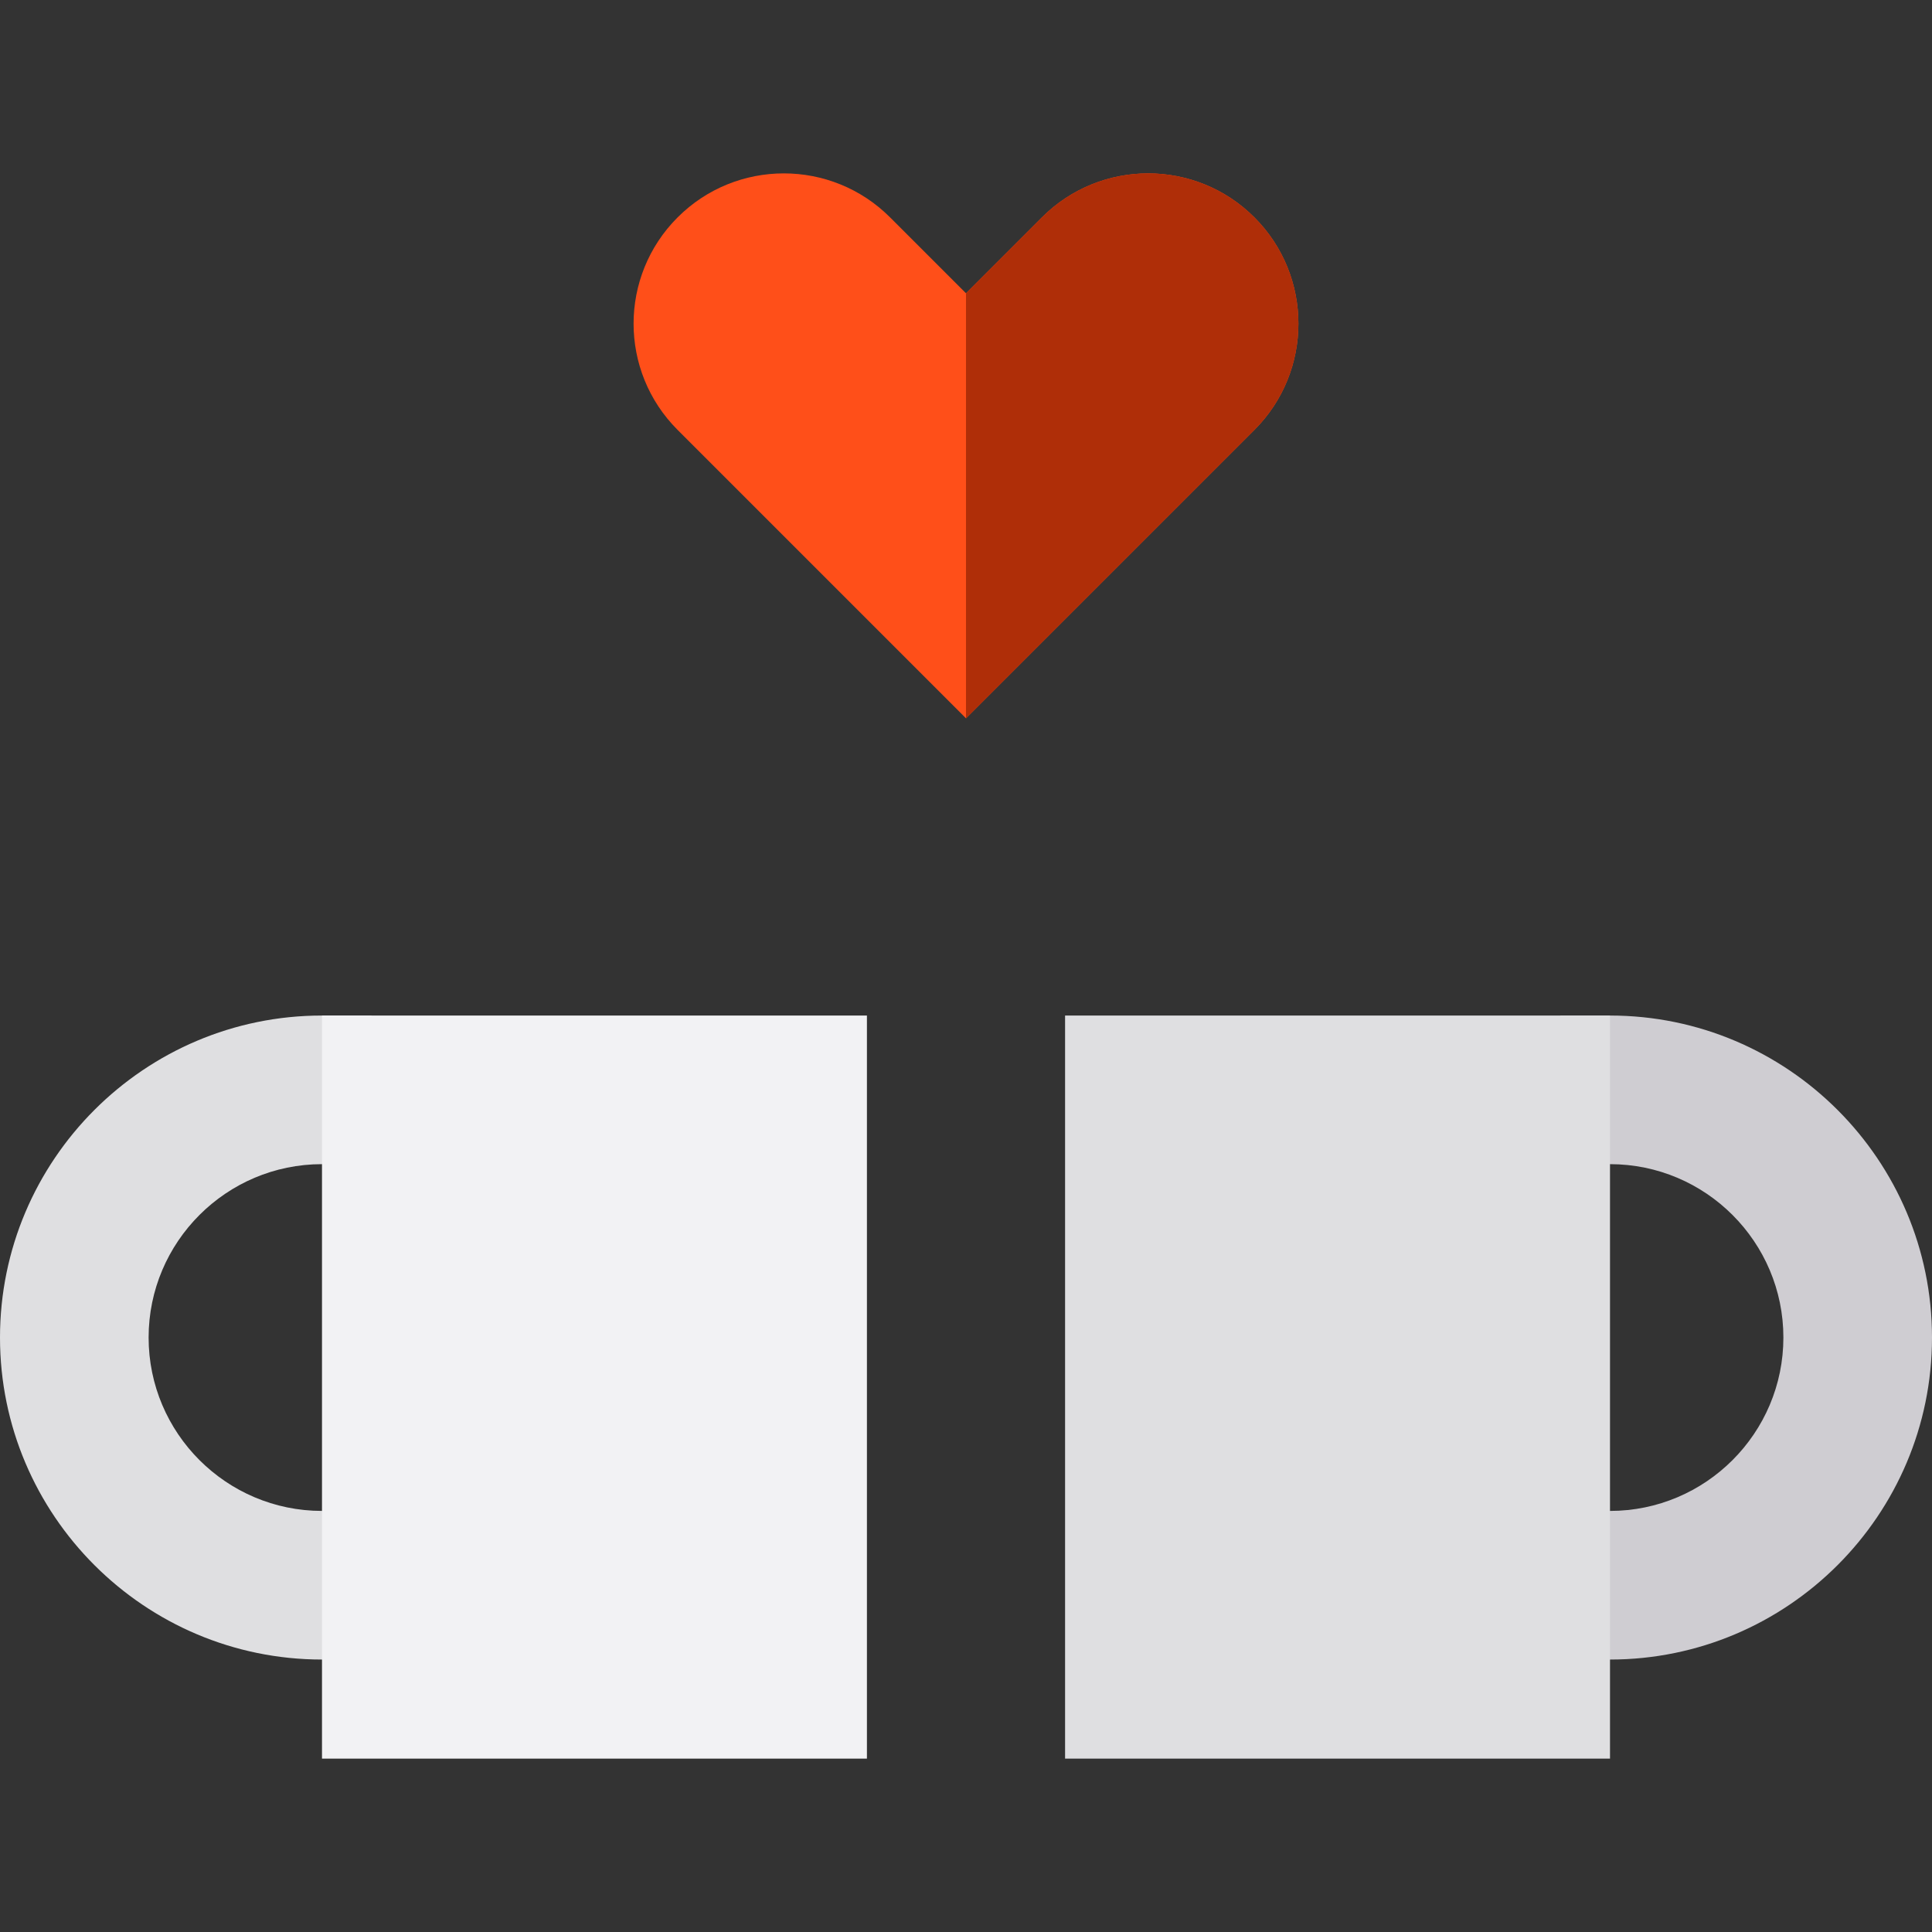 <?xml version="1.0" encoding="iso-8859-1"?>
<!-- Uploaded to: SVG Repo, www.svgrepo.com, Generator: SVG Repo Mixer Tools -->
<svg height="800px" width="800px" version="1.1" id="Layer_1" xmlns="http://www.w3.org/2000/svg" xmlns:xlink="http://www.w3.org/1999/xlink" 
	 viewBox="0 0 512 512" xml:space="preserve">
<rect x="0" y="0" width="512" height="512" fill="#333333" stroke="none"/>
<path style="fill:#DFDFE1;" d="M85.333,308.513h13.128v-39.385H85.333C38.281,269.129,0,307.409,0,354.462
	s38.281,85.333,85.333,85.333h13.128v-39.385H85.333c-25.336,0-45.949-20.613-45.949-45.949
	C39.385,329.126,59.997,308.513,85.333,308.513z"/>
<path style="fill:#CFCDD2;" d="M426.667,269.129h-13.128v39.385h13.128c25.336,0,45.949,20.613,45.949,45.949
	s-20.613,45.949-45.949,45.949h-13.128v39.385h13.128c47.053,0,85.333-38.281,85.333-85.333S473.719,269.129,426.667,269.129z"/>
<path style="fill:#FF4F19;" d="M332.43,57.612c-15.552-15.552-40.766-15.552-56.316,0L256,77.726l-20.114-20.114
	c-15.552-15.552-40.766-15.552-56.316,0c-15.552,15.552-15.552,40.766,0,56.316L256,190.359l76.43-76.43
	C347.981,98.378,347.981,73.164,332.43,57.612z"/>
<polyline style="fill:#F2F2F4;" points="85.333,269.129 85.333,466.052 229.744,466.052 229.744,269.129 85.333,269.129 "/>
<polyline style="fill:#DFDFE1;" points="426.667,269.129 426.667,466.052 282.256,466.052 282.256,269.129 426.667,269.129 "/>
<path style="fill:#AF2E08;" d="M332.43,57.612c-15.552-15.552-40.764-15.552-56.316,0L256,77.726v112.633l76.43-76.43
	C347.981,98.378,347.981,73.164,332.43,57.612z"/>
</svg>